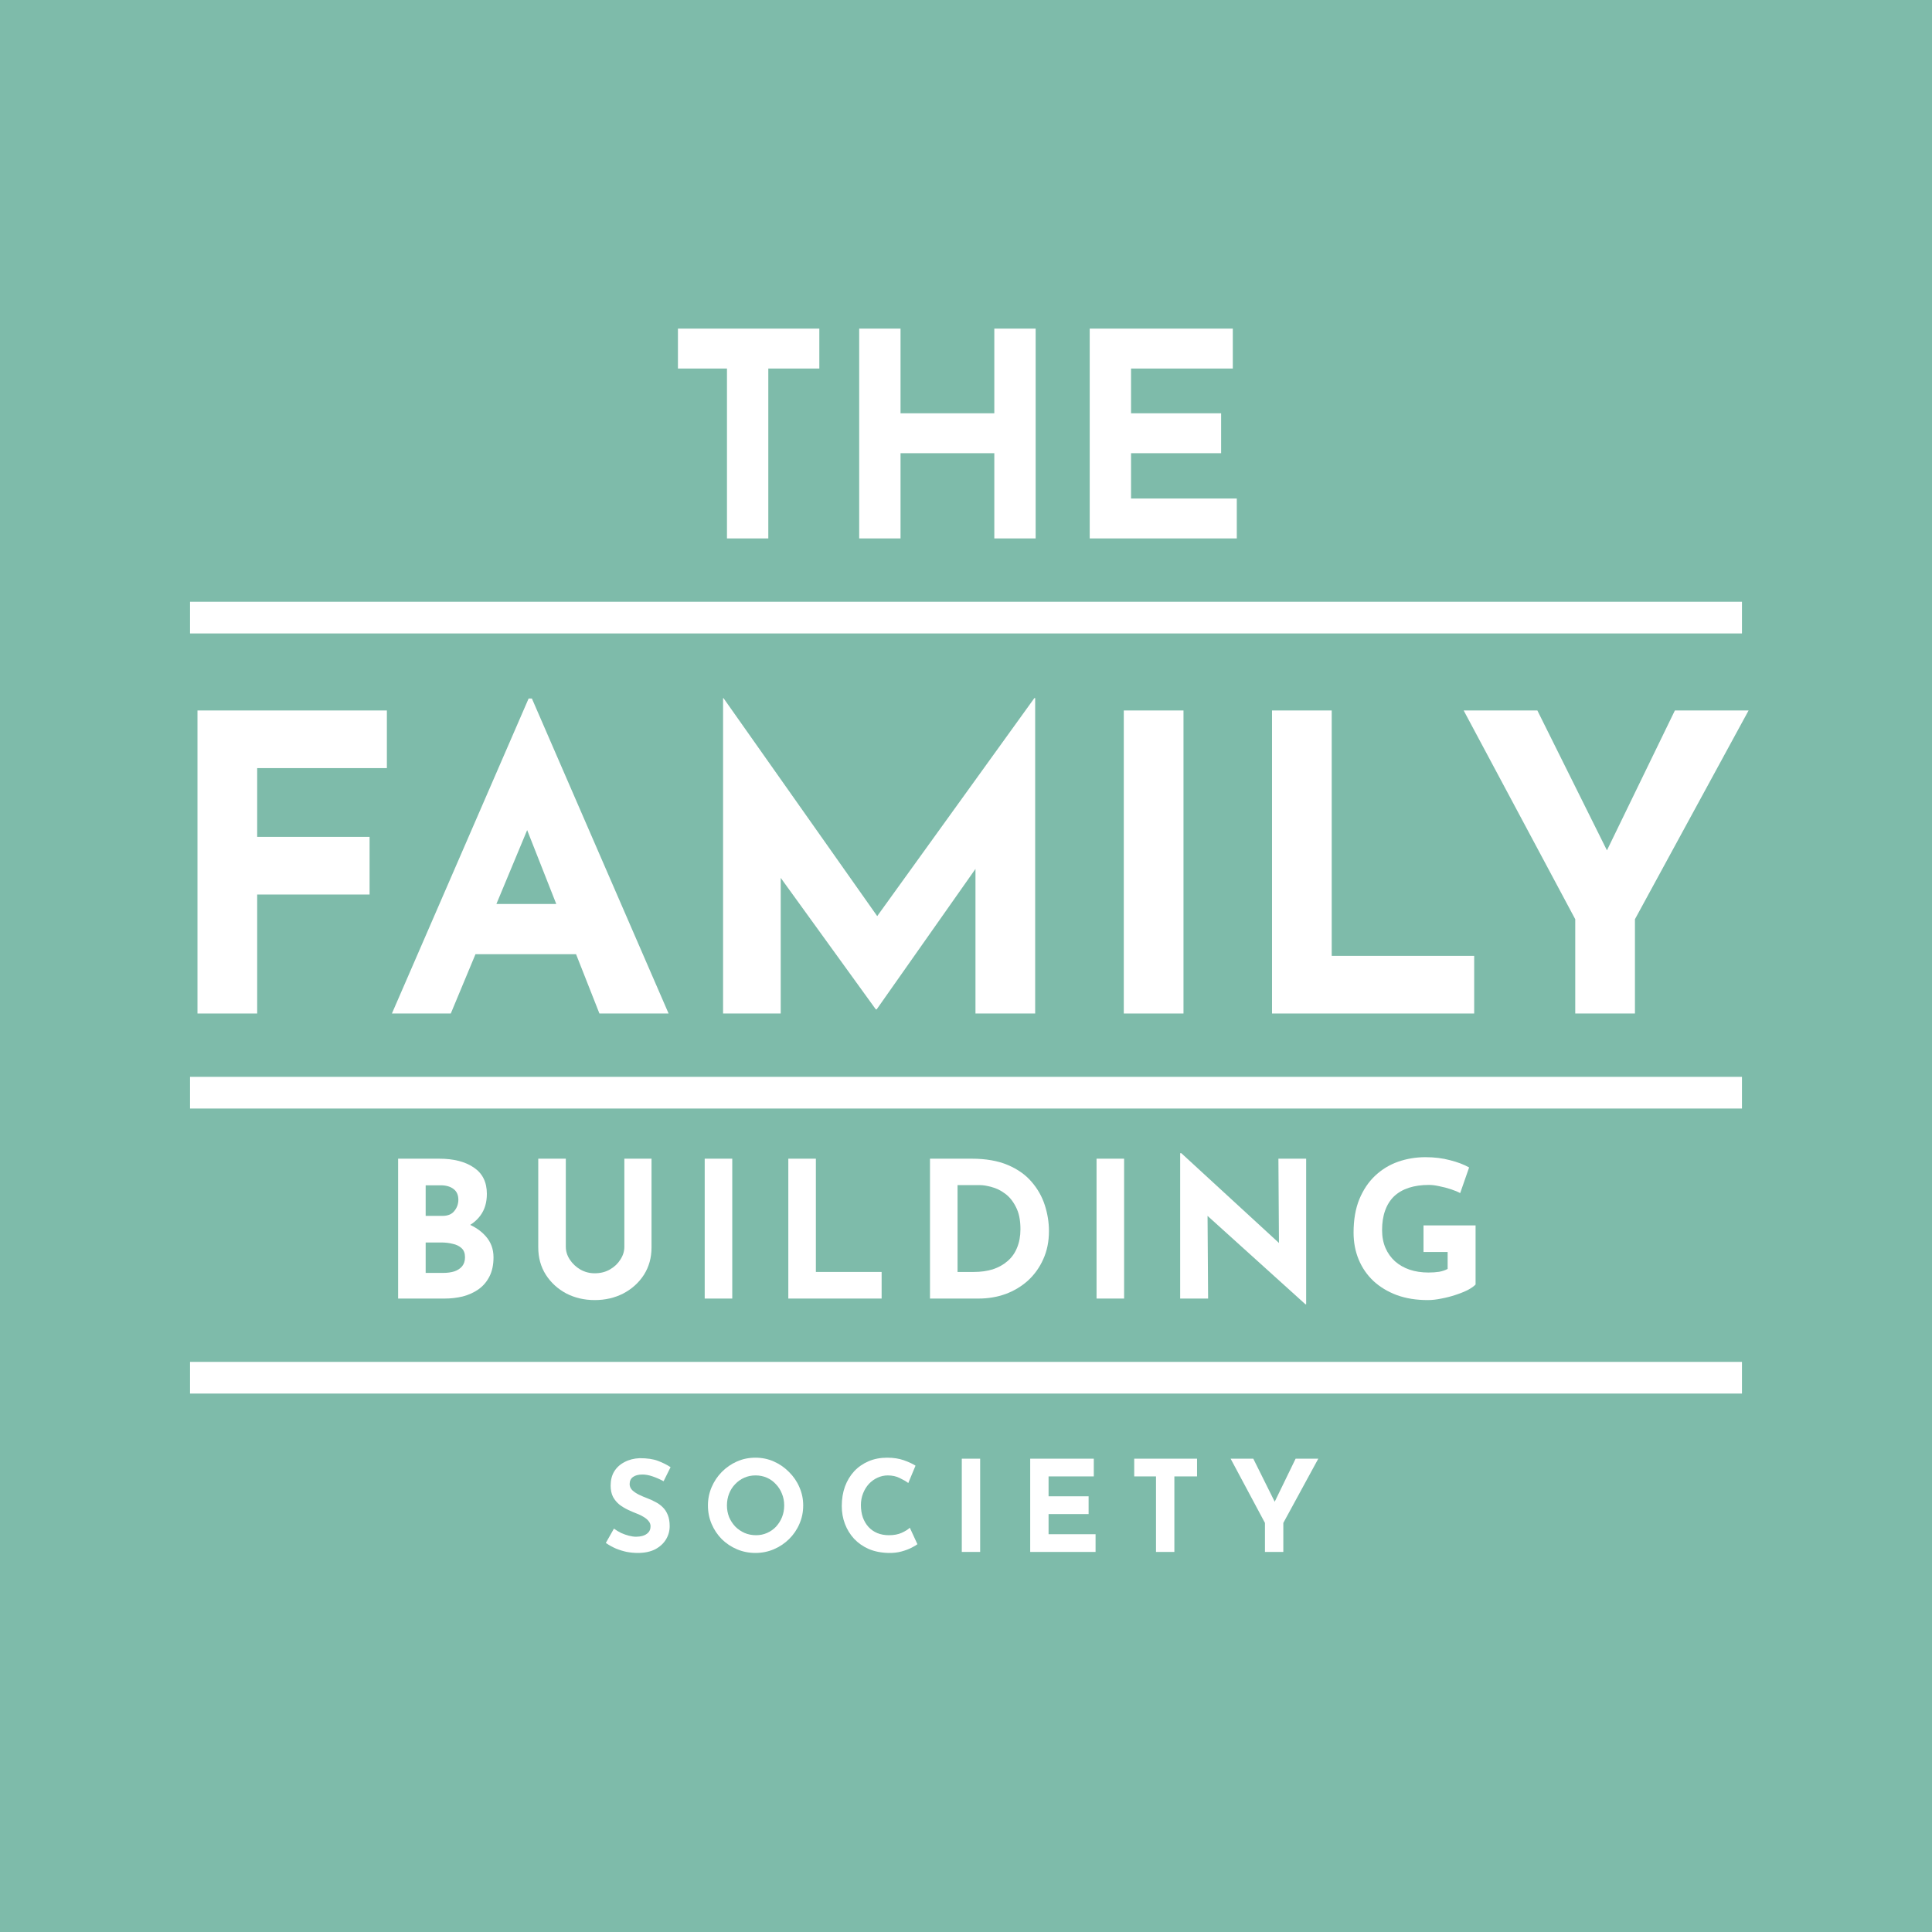 <svg xmlns="http://www.w3.org/2000/svg" width="61" height="61" fill="none">
	<title>Family Building Society logo.</title>
	<path fill="#7EBBAA" d="M0 0h61v61H0z"></path>
	<path fill="#fff" d="M6.235 22.432H12.215v1.82H8.12v2.171H11.669v1.82H8.12V32h-1.885v-9.568Z"></path>
	<path fill="#fff" d="m12.374 32 4.316-9.945h.104L21.11 32h-2.184l-2.756-6.994 1.365-.936-3.302 7.93h-1.859Zm2.951-3.458h2.873l.663 1.586h-4.121l.585-1.586Z"></path>
	<path fill="#fff" d="M22.83 32v-9.958h.013l5.317 7.54-.806-.182 5.304-7.358h.026V32h-1.885v-5.707l.117.975-3.237 4.602h-.026l-3.328-4.602.325-.897V32h-1.82Z"></path>
	<path fill="#fff" d="M35.482 22.432h1.885V32h-1.885v-9.568Z"></path>
	<path fill="#fff" d="M40.162 22.432h1.885v7.748h4.498V32h-6.383v-9.568Z"></path>
	<path fill="#fff" d="m49.736 29.023-3.523-6.591h2.327l2.47 4.966-.559.039 2.431-5.005h2.327l-3.588 6.591V32h-1.885v-2.977Z"></path>
	<path fill="#fff" d="M21.405 10.376h4.464v1.26h-1.611V17h-1.305v-5.364h-1.548v-1.26Z"></path>
	<path fill="#fff" d="M32.699 10.376V17h-1.305v-2.691h-2.961V17h-1.305v-6.624h1.305v2.673h2.961v-2.673h1.305Z"></path>
	<path fill="#fff" d="M34.406 10.376h4.518v1.26h-3.213v1.413h2.844v1.26h-2.844v1.431h3.339V17h-4.644v-6.624Z"></path>
	<path fill="#fff" d="M13.866 36.584c.46 0 .826.094 1.098.282.272.184.408.46.408.828 0 .272-.068.5-.204.684-.132.18-.314.316-.546.408-.228.088-.49.132-.786.132l-.138-.468c.364 0 .686.05.966.15.284.1.508.244.672.432.164.184.246.406.246.666 0 .24-.044.444-.132.612-.084.164-.2.298-.348.402-.144.1-.308.174-.492.222-.184.044-.374.066-.57.066h-1.47v-4.416h1.296Zm.102 1.806c.172 0 .298-.052.378-.156.084-.104.126-.222.126-.354 0-.152-.052-.266-.156-.342-.1-.076-.236-.114-.408-.114h-.468v.966h.528Zm.03 1.8c.128 0 .244-.016.348-.048.104-.036.186-.09.246-.162.06-.076.09-.17.09-.282 0-.128-.036-.224-.108-.288-.072-.068-.166-.114-.282-.138-.112-.028-.23-.042-.354-.042h-.498v.96h.558Z"></path>
	<path fill="#fff" d="M17.865 39.368c0 .14.042.274.126.402.084.128.194.232.33.312.14.08.292.12.456.12.18 0 .34-.04.48-.12.14-.08.25-.184.33-.312.084-.128.126-.262.126-.402v-2.784h.858v2.802c0 .324-.08.612-.24.864-.16.248-.376.444-.648.588-.272.14-.574.21-.906.21-.328 0-.628-.07-.9-.21-.268-.144-.482-.34-.642-.588-.16-.252-.24-.54-.24-.864v-2.802h.87v2.784Z"></path>
	<path fill="#fff" d="M22.25 36.584h.87V41h-.87v-4.416Z"></path>
	<path fill="#fff" d="M24.89 36.584h.87v3.576h2.076V41h-2.946v-4.416Z"></path>
	<path fill="#fff" d="M29.363 41v-4.416h1.32c.444 0 .822.066 1.134.198.312.132.562.308.75.528.192.22.332.466.42.738.088.272.132.546.132.822 0 .328-.06.624-.18.888-.116.26-.276.484-.48.672-.204.184-.44.326-.708.426-.268.096-.552.144-.852.144h-1.536Zm.87-.84h.516c.22 0 .42-.028.6-.084.18-.06.334-.146.462-.258.132-.112.232-.252.3-.42.072-.172.108-.368.108-.588 0-.288-.048-.522-.144-.702-.092-.184-.208-.326-.348-.426-.136-.1-.276-.168-.42-.204-.144-.04-.266-.06-.366-.06h-.708v2.742Z"></path>
	<path fill="#fff" d="M34.622 36.584h.87V41h-.87v-4.416Z"></path>
	<path fill="#fff" d="m41.216 41.18-3.348-3.024.258.144.018 2.7h-.882v-4.59h.036l3.276 3.012-.192-.084-.018-2.754h.876v4.596h-.024Z"></path>
	<path fill="#fff" d="M46.589 40.556c-.052.056-.134.114-.246.174-.112.056-.242.108-.39.156-.144.048-.292.086-.444.114-.152.032-.296.048-.432.048-.36 0-.684-.052-.972-.156-.288-.108-.534-.256-.738-.444-.204-.192-.36-.418-.468-.678-.108-.26-.162-.544-.162-.852 0-.404.06-.754.18-1.05.124-.3.29-.548.498-.744.212-.2.454-.348.726-.444.276-.096.564-.144.864-.144.284 0 .544.032.78.096.236.06.436.136.6.228l-.282.81c-.072-.04-.168-.08-.288-.12-.12-.04-.242-.072-.366-.096-.124-.028-.234-.042-.33-.042-.24 0-.452.03-.636.09s-.34.15-.468.27c-.124.12-.218.27-.282.45-.064.176-.096.382-.096.618 0 .208.036.396.108.564.072.164.172.304.3.42.132.116.286.204.462.264.18.06.378.09.594.09.124 0 .238-.008.342-.024.104-.02.192-.05.264-.09v-.534h-.762v-.84h1.644v1.866Z"></path>
	<path fill="#fff" d="M20.952 46.768c-.112-.061-.227-.112-.344-.152-.115-.04-.223-.06-.324-.06-.125 0-.224.025-.296.076-.072.051-.108.127-.108.228 0 .069.027.132.08.188.056.053.127.101.212.144.088.043.179.081.272.116.085.032.169.071.252.116.085.043.161.097.228.164.067.064.12.145.16.244.04.096.06.215.06.356 0 .149-.039.288-.116.416-.077.128-.191.232-.34.312-.149.077-.333.116-.552.116-.112 0-.227-.011-.344-.032-.115-.024-.228-.059-.34-.104-.112-.048-.22-.108-.324-.18l.256-.452c.069.051.144.096.224.136.083.037.165.067.248.088s.159.032.228.032.139-.009.208-.028c.072-.021.131-.056.176-.104.048-.048.072-.115.072-.2 0-.059-.02-.112-.06-.16-.037-.048-.089-.092-.156-.132-.064-.04-.135-.075-.212-.104-.091-.035-.184-.075-.28-.12-.096-.045-.187-.1-.272-.164-.083-.067-.151-.148-.204-.244-.051-.099-.076-.219-.076-.36 0-.171.037-.319.112-.444.077-.125.185-.224.324-.296.139-.075.299-.116.48-.124.237 0 .429.028.576.084.149.056.283.123.4.2l-.22.444Z"></path>
	<path fill="#fff" d="M22.352 47.532c0-.203.039-.395.116-.576.077-.181.184-.341.32-.48.139-.141.299-.252.48-.332.181-.08.376-.12.584-.12.205 0 .399.04.58.12.181.08.341.191.48.332.141.139.251.299.328.48.08.181.12.373.12.576 0 .208-.04.403-.12.584-.077.181-.187.341-.328.48-.139.136-.299.243-.48.32-.181.077-.375.116-.58.116-.208 0-.403-.039-.584-.116-.181-.077-.341-.184-.48-.32-.136-.139-.243-.299-.32-.48-.077-.181-.116-.376-.116-.584Zm.6 0c0 .131.023.253.068.368.048.112.113.212.196.3.085.085.183.152.292.2.112.048.233.072.364.072.125 0 .241-.024.348-.072.109-.048.204-.115.284-.2.08-.088.143-.188.188-.3.045-.115.068-.237.068-.368 0-.133-.024-.257-.072-.372-.045-.115-.109-.215-.192-.3-.08-.088-.175-.156-.284-.204-.109-.048-.228-.072-.356-.072-.128 0-.247.024-.356.072-.109.048-.205.116-.288.204-.083.085-.147.185-.192.3-.045.115-.068.239-.068.372Z"></path>
	<path fill="#fff" d="M28.966 48.756c-.032.027-.092.063-.18.108-.085.045-.191.085-.316.12-.125.035-.264.051-.416.048-.232-.005-.44-.047-.624-.124-.181-.08-.336-.188-.464-.324-.125-.136-.221-.292-.288-.468-.067-.176-.1-.364-.1-.564 0-.224.033-.429.1-.616.069-.187.167-.348.292-.484.128-.136.28-.241.456-.316.176-.075.371-.112.584-.112.197 0 .372.027.524.08.152.053.276.111.372.172l-.228.548c-.067-.051-.156-.103-.268-.156-.109-.056-.236-.084-.38-.084-.112 0-.22.024-.324.072-.101.045-.192.111-.272.196-.077.085-.139.185-.184.3-.045.112-.068.235-.068.368 0 .141.02.271.06.388.043.117.103.219.18.304.077.083.169.147.276.192.109.045.232.068.368.068.157 0 .292-.025.404-.076.112-.051.197-.104.256-.16l.24.52Z"></path>
	<path fill="#fff" d="M30.367 46.056h.58V49h-.58v-2.944Z"></path>
	<path fill="#fff" d="M32.527 46.056h2.008v.56h-1.428v.628h1.264v.56h-1.264v.636h1.484V49h-2.064v-2.944Z"></path>
	<path fill="#fff" d="M35.811 46.056h1.984v.56h-.716V49h-.58v-2.384h-.688v-.56Z"></path>
	<path fill="#fff" d="m39.939 48.084-1.084-2.028h.716l.76 1.528-.172.012.748-1.54h.716l-1.104 2.028V49h-.58v-.916Z"></path>
	<path fill="#fff" d="M6 43h49v1H6z"></path>
	<path fill="#fff" d="M6 34h49v1H6z"></path>
	<path fill="#fff" d="M6 19h49v1H6z"></path>
</svg>

